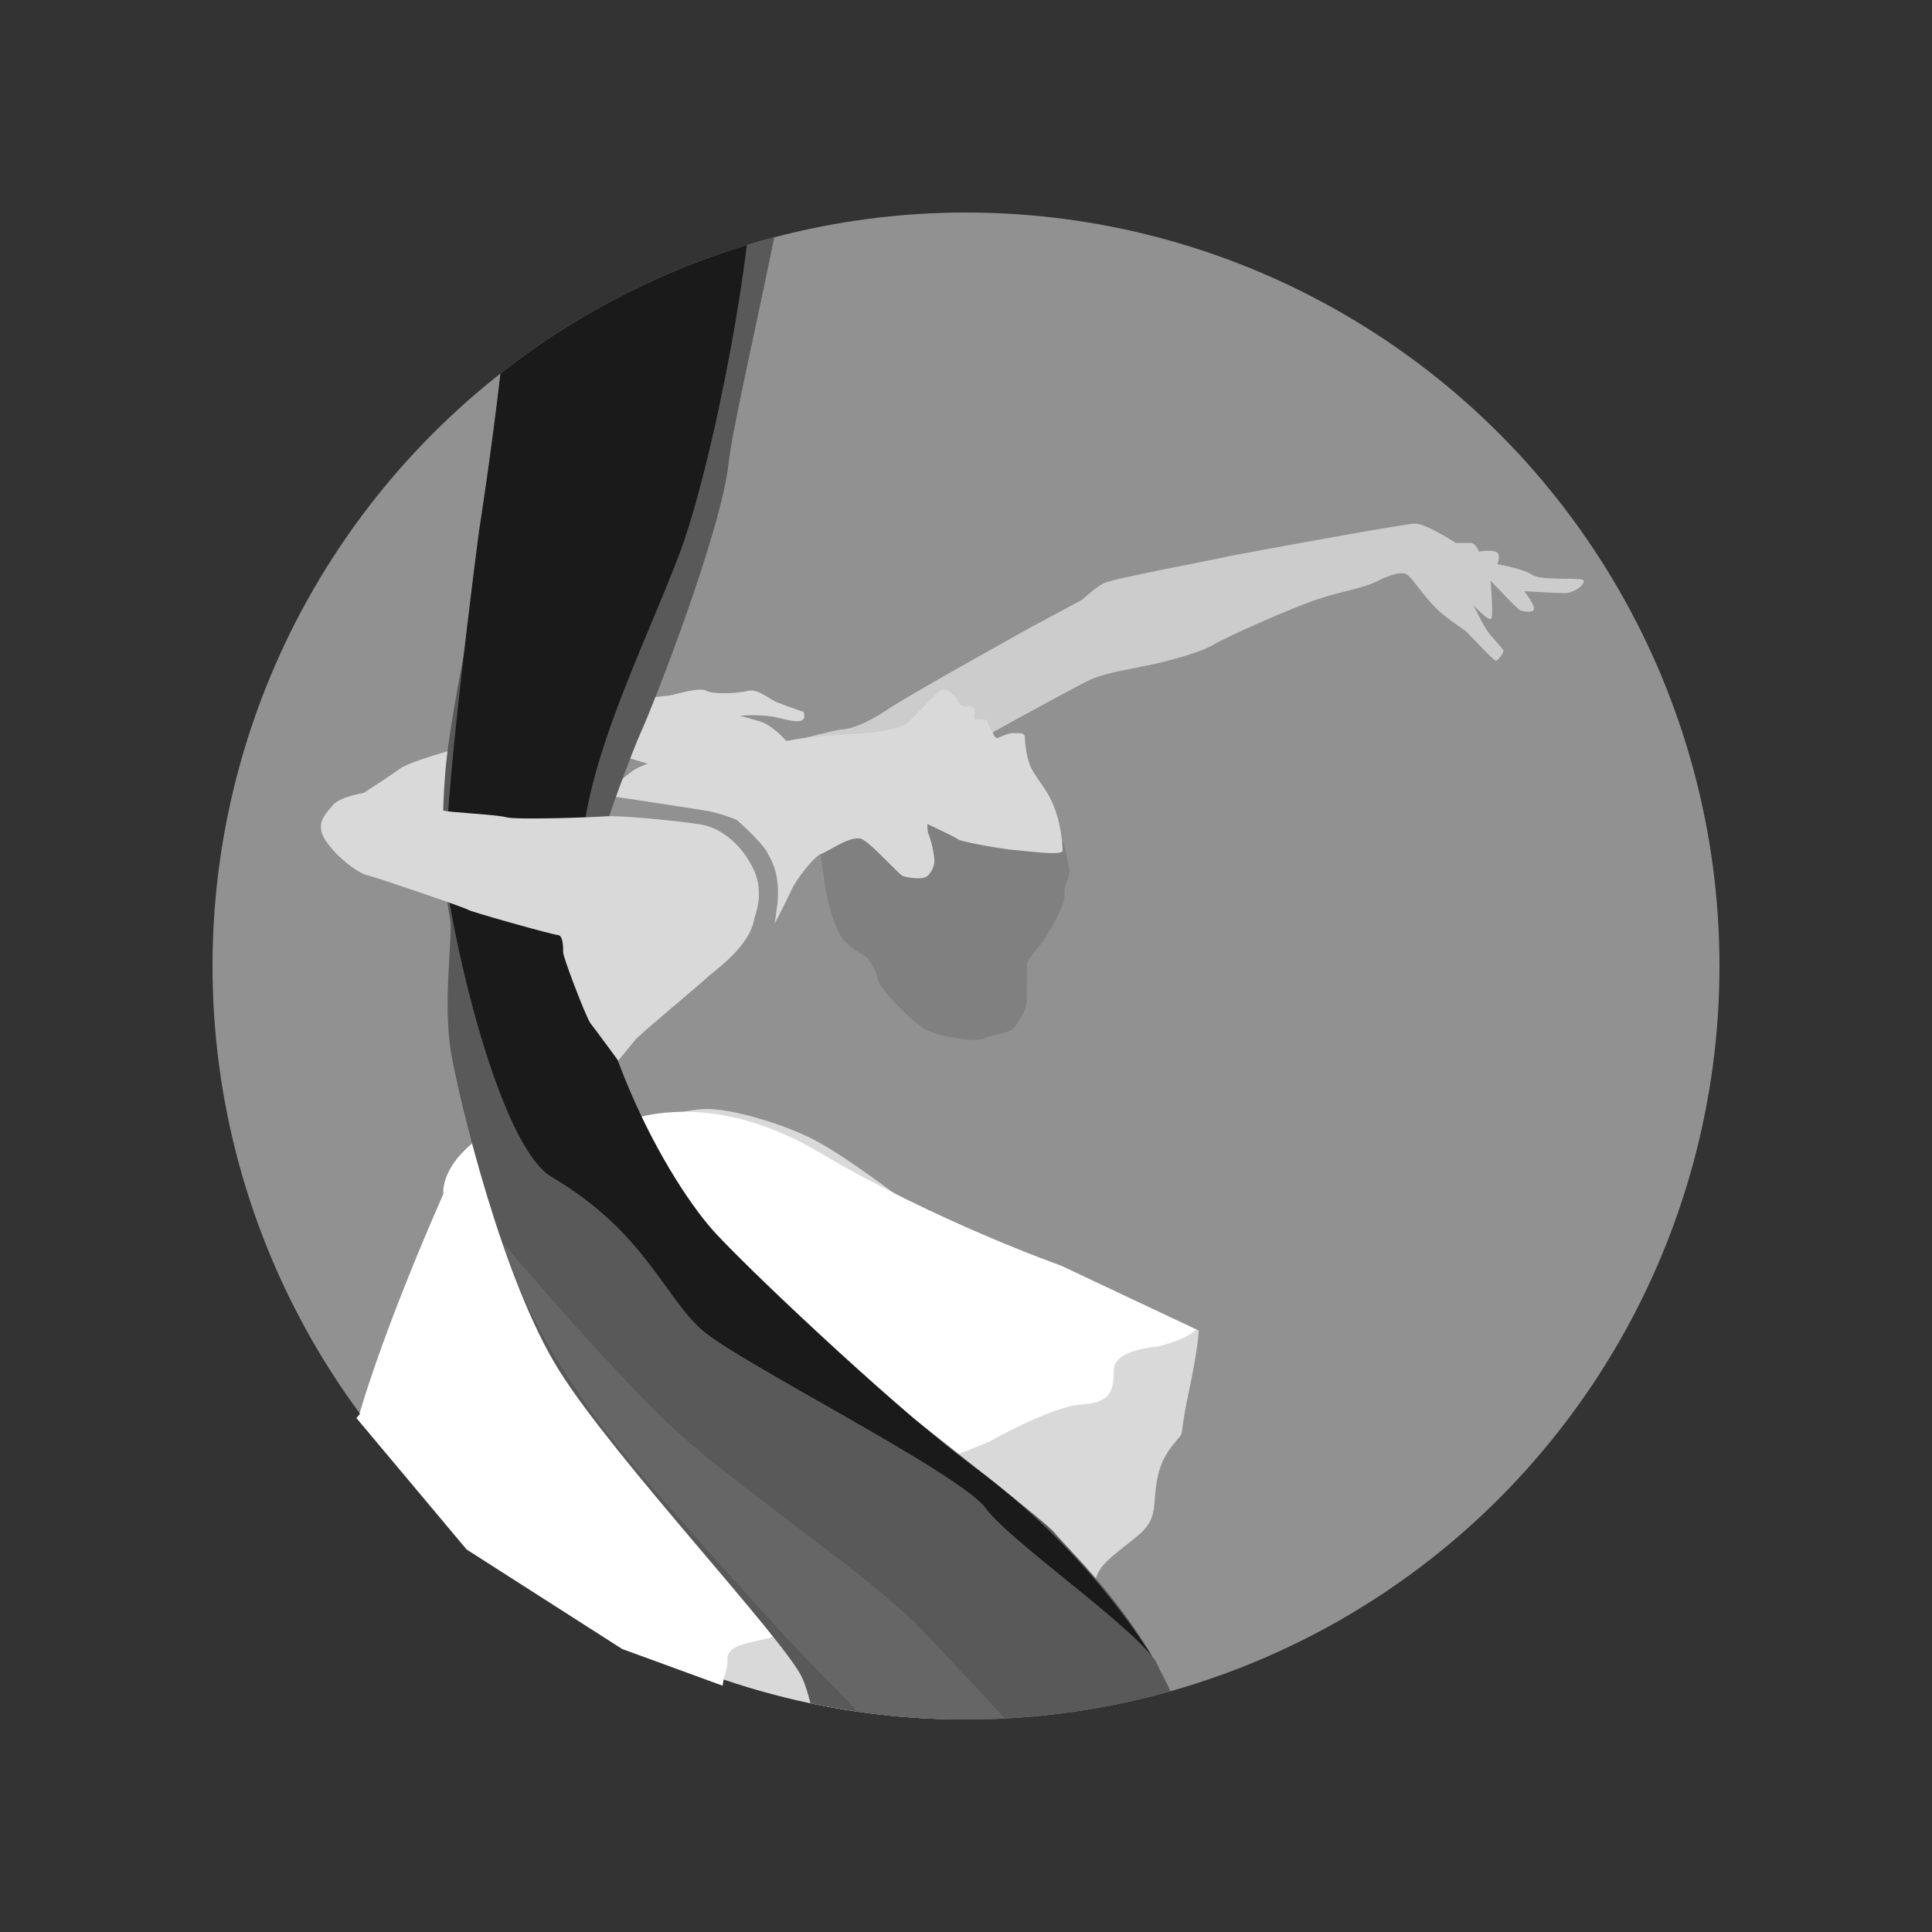 <?xml version="1.0" encoding="UTF-8"?> <svg xmlns="http://www.w3.org/2000/svg" xmlns:xlink="http://www.w3.org/1999/xlink" version="1.1" id="Livello_1" x="0px" y="0px" viewBox="0 0 200 200" style="enable-background:new 0 0 200 200;" xml:space="preserve"><rect x="0" y="0" width="200" height="200" fill="#333333" stroke="none"/> <style type="text/css"> .st0{fill:none;} .st1{clip-path:url(#SVGID_00000086678087040619406580000007723012399432318080_);fill:#D9D9D9;} .st2{clip-path:url(#SVGID_00000086678087040619406580000007723012399432318080_);fill:#CCCCCC;} .st3{clip-path:url(#SVGID_00000086678087040619406580000007723012399432318080_);fill:#808080;} .st4{clip-path:url(#SVGID_00000086678087040619406580000007723012399432318080_);fill:#FFFFFF;} .st5{clip-path:url(#SVGID_00000086678087040619406580000007723012399432318080_);fill-rule:evenodd;clip-rule:evenodd;fill:#595959;} .st6{clip-path:url(#SVGID_00000086678087040619406580000007723012399432318080_);fill-rule:evenodd;clip-rule:evenodd;fill:#1A1A1A;} .st7{clip-path:url(#SVGID_00000086678087040619406580000007723012399432318080_);fill-rule:evenodd;clip-rule:evenodd;fill:#666666;} .st8{clip-path:url(#SVGID_00000086678087040619406580000007723012399432318080_);fill:none;} .st9{fill:#FFFFFF;} </style> <rect x="195.8" y="-72.3" transform="matrix(1 -9.412442e-03 9.412442e-03 1 -1.741 3.6)" class="st0" width="371.6" height="518"></rect> <g> <defs> <circle id="SVGID_1_" cx="100" cy="100" r="78"></circle> </defs> <use xlink:href="#SVGID_1_" style="overflow:visible;fill:#919191;"></use> <clipPath id="SVGID_00000088111603441763399700000012495181679834502551_"> <use xlink:href="#SVGID_1_" style="overflow:visible;"></use> </clipPath> <path style="clip-path:url(#SVGID_00000088111603441763399700000012495181679834502551_);fill:#D9D9D9;" d="M49.8,120.9 c0,0-2.6,6.8-4.2,10.5c-1.7,3.7-2.8,8.5-3.4,13.1c-0.6,4.6-1.8,12-1.8,15.5c0,3.4-1.8,17.8-1.8,17.8l-1,15l0.1,7.4 c0,0,5.4,0.8,6.5-1.1s3.8-4,4.7-3.3c0.9,0.7,2.8,2.2,3.5,0.8c0.7-1.3,0.6-4.6,1.9-4.4c1.3,0.2,6,1,6.8-0.1c0.8-1.1,1.3-4.8,2.4-4.8 c1,0,3.4,0.4,4.1,0.6c0.7,0.2,3.7,0.2,3.7,0.2s5.4-1.1,7.4-3.4c1.9-2.2,1.8-3.5,4.6-2.4s6.5,1.7,7.4,0.1c0.9-1.5,5-2.4,8.1-3.8 c3.1-1.3,4.6-1.8,5.4-5c0.8-3.3,1.7-5.9,3.6-5.9c1.9,0,4.1,0.1,5-1.9c0.9-2.1,0-2.8,2.6-4.9c2.6-2.2,3.9-2.6,4.1-5.2 c0.2-2.6,0.4-4.2,1.9-6.1c1.5-1.9,0.5,0,1.6-5.2c1.1-5.2,1.1-6.7,1.1-6.7s-23.8-8.3-27.7-11.3c-4-3-9.1-6.9-12.5-8.6 c-3.5-1.7-8.3-3-10.7-3c-2.4,0-6.3,1.3-6.3,1.3s-1.8-0.4-5.3-1.1C58,114.3,53.2,115.9,49.8,120.9z"></path> <path style="clip-path:url(#SVGID_00000088111603441763399700000012495181679834502551_);fill:#CCCCCC;" d="M98.8,78 c0,0,12.6-7,14.2-7.7c1.7-0.7,3.9-1,5.2-1.3c1.3-0.2,5.8-1.3,7.3-2.2c1.5-0.9,8.5-4,11-4.8c2.4-0.8,4.6-1.1,6-1.8 c1.4-0.7,2.4-1,3-0.8c0.6,0.2,1.9,2.4,3.3,3.7c1.4,1.3,2.8,2,3.3,2.6c0.5,0.5,2.6,2.8,2.8,2.7s0.9-0.9,0.7-1.1 c-0.1-0.3-1.4-1.5-1.9-2.4c-0.5-0.9-1.2-2.3-1.2-2.3s1.7,1.9,1.9,1.4c0.2-0.5-0.1-3.9-0.1-3.9s2.8,3,3.1,3.1 c0.3,0.1,1.4,0.3,1.4-0.2s-1-1.8-1-1.8s3.2,0.2,4.2,0.2c1.1,0,2.4-1.2,1.8-1.4c-0.5-0.2-4.4,0.1-5.2-0.5s-3.6-1.1-3.6-1.1 s0.5-1.1-0.2-1.3c-0.7-0.2-1.7,0-1.7,0s-0.3-0.9-0.9-0.9s-1.5,0-1.5,0s-3.1-2-4.2-2s-17.3,3-19.4,3.4c-2.1,0.5-12,2.3-12.9,2.8 c-0.9,0.5-2.2,1.7-2.2,1.7l-5.4,2.9c0,0-12.8,7.1-14.8,8.5c-2.1,1.4-3.8,2-4.6,2c-0.7,0-6.9,1.7-6.9,1.7l4.8,3L98.8,78z"></path> <path style="clip-path:url(#SVGID_00000088111603441763399700000012495181679834502551_);fill:#808080;" d="M84.8,87.6 c0,0,0.5,3.4,0.7,4.6s0.9,4.2,2,5.3c1.1,1.1,2,1.3,2.4,1.8c0.3,0.5,0.8,1.2,1,2.2c0.2,0.9,3.4,4.1,4.6,4.9c1.1,0.8,5.4,1.6,6.4,1.1 c0.9-0.5,2.8-0.4,3.3-1.4c0.5-0.9,1.1-1.4,1.1-2.8c-0.1-1.3,0.1-2.6,0-3.3c-0.1-0.7,1.3-1.9,1.9-2.9s2-3.3,2-4.4 c-0.1-1.1,0.6-1.9,0.5-2.7c-0.1-0.8-0.6-2.8-0.6-2.8l-14.3-4.8L84.8,87.6z"></path> <path style="clip-path:url(#SVGID_00000088111603441763399700000012495181679834502551_);fill:#D9D9D9;" d="M110,88.1 c0,0,0-3-1.3-5.5c-0.5-1-1.5-2.2-1.9-3c-0.5-0.9-0.7-2.6-0.7-3.2c0-0.6-0.5-0.5-1.1-0.5c-0.5-0.1-1.7,0.5-1.7,0.5s-0.3,0.1-0.5-0.5 c-0.3-0.5-0.7-1.4-0.7-1.4s-0.1,0.1-0.4,0c-0.3-0.1-0.8,0-0.8,0s-0.1-0.5,0-0.7c0.1-0.3-0.2-0.7-0.5-0.7c-0.2,0-0.3,0.1-0.7,0 s-0.5-0.7-0.9-1.1c-0.5-0.4-0.8-0.7-1.3-0.6c-0.5,0.1-3.1,3.2-3.8,3.6s-3.3,0.9-4.2,0.9c-0.9,0.1-5,0.2-7.5,0.7 c-2.5,0.5-9.1,1-10,1.1c-1,0.1-5.5,1.3-6.5,2.1c-1,0.7-3,2.5-3,2.5s10,1.5,11,1.7c1,0.2,2.7,0.8,2.8,0.9c0.1,0.1,2.5,2.2,3.1,3.3 s1.3,2.3,1.1,5.2c-0.1,0.7-0.3,2.2-0.3,2.2s1.3-2.5,1.7-3.4c0.4-1,2.4-3.6,3.1-3.8c0.7-0.2,3.2-2.1,4.3-1.5s3.9,3.8,4.2,3.8 c0.3,0.1,2.1,0.5,2.6-0.1c0.5-0.6,0.7-1.1,0.6-1.9s-0.3-1.5-0.3-1.5s-0.2-0.7-0.3-0.9c-0.1-0.2-0.1-1-0.1-1s3,1.4,3.2,1.6 s4.4,1,5.9,1.1C106.4,88.1,109.8,88.6,110,88.1z"></path> <path style="clip-path:url(#SVGID_00000088111603441763399700000012495181679834502551_);fill:#D9D9D9;" d="M83.2,73.7 c0,0-1.5-0.5-2.5-0.9c-1-0.3-2.1-1.5-3.2-1.3c-1.1,0.3-3.7,0.4-4.4,0c-0.7-0.4-3.2,0.4-3.8,0.5c-0.7,0.1-5.3,0.5-6.5,0.7 c-1.2,0.2-3,0.5-3.9,1.2c-0.9,0.7-9.9,3.4-10.5,3.4c-0.7,0-5.8,1.5-6.9,2.2c-0.9,0.7-3.9,2.6-4.8,3.2c-0.9,0.7,0.5,2.5,1.4,2.9 c0.9,0.4,5.8,0.1,8.1-0.1c2.4-0.1,5.5-2.4,6-2.6s6-4.4,7.9-4.4c1.9,0.1,4.4,0,4.7-0.1c0.3,0,5.1,1.7,5.8,1.4 c0.7-0.3,8.7-1.5,8.7-1.5l3.2-1.3c0,0-0.5,0.3-1.3-0.5c-0.7-0.8-1.7-1.5-2.2-1.7c-0.5-0.2-2.4-0.7-2.4-0.7s1.5-0.2,3.5,0.1 C82.2,74.7,83.6,75.1,83.2,73.7z"></path> <path style="clip-path:url(#SVGID_00000088111603441763399700000012495181679834502551_);fill:#FFFFFF;" d="M119.8,139.4 c0,0-4.5,0.3-4.5,2.4c0,2.2-0.3,3.4-3.4,3.6s-9.4,3.8-9.4,3.8s-4,1.7-5.2,1.9c-1.3,0.1-3,0.4-3.4,2.2s-1.2,3.3-2.8,3.8 c-1.5,0.5-6.4,1.1-5.6,2.4c0.7,1.3-0.6,3.4-1.4,3.5c-0.8,0.1-4.5,0.2-3.7,2c0.8,1.8,1.1,4.1-0.9,4.6s-4.3,0.7-4.2,2.2 c0.1,1.5-1.3,4.8-3.8,5.2c-2.5,0.5-7.2,0.1-7.7,2c-0.4,1.9,0.3,2.6-2.8,3.5s-6.5,0.7-6.7,1.8c-0.3,1.1-2.1,0.5-3.6,1.7 c-1.5,1.3-7.7-2.6-9.7,0.1c-2,2.6-5.6,6.8-5.4,5.5c0.2-1.3-4.8-1.3-4.8-1.3s3.4-29,5.1-38.6c1.7-9.6,10-28.1,10-28.1 s-0.5-3.4,5.1-6.7c5.6-3.3,13.5-0.7,13.5-0.7s8.5-4,20.5,3.2c12,7.1,24.8,11.6,24.8,11.6l14,6.6 C123.9,137.6,123.1,138.6,119.8,139.4z"></path> <path style="clip-path:url(#SVGID_00000088111603441763399700000012495181679834502551_);fill-rule:evenodd;clip-rule:evenodd;fill:#595959;" d=" M123.1,180.2c-3.2-11.2-12.2-19.4-14-21.6c-1.9-2.2-37.9-29.6-45.1-37.1c-7.2-7.5-6.9-9.7-5.8-18.7c1.1-9,6.9-24.2,8.1-26.9 c1.3-2.8,8.3-20.7,9.1-27.8C76.2,41,83.6,13.1,85.2-8c0.4-5.9-0.7-76.2-0.7-76.2L44.5-52c0,0,13.4,41.2,14.6,51.1s0.9,20.7-3.8,37 c-2.4,8.1-8.5,35.1-9.2,43.8c-0.7,8.8,0.2,13.6,0.5,15.3s-0.8,8.6,0.1,13.8c0.9,5.2,5.4,23.7,11.2,32.9C63.6,151,81,169.5,83,173.6 c1.9,4,3.2,17.6,4.2,24.1c0.9,6.5-4.6,17.3-7.4,25.1c-2.8,7.8-6.7,34.1-7.5,50.9c-0.1,1.6-0.1,3.5,0,5.6c2.5,0.7,5.1,1.3,7.6,2.2 c2.7,0.9,5.3,2,8.1,2.2c-2.2-7.2-5-16.6-4.2-21.7c1.2-7.3,4.6-20.3,10.7-27.2s22-19.1,25.6-24.4 C124.7,203.7,126.2,191.4,123.1,180.2z"></path> <path style="clip-path:url(#SVGID_00000088111603441763399700000012495181679834502551_);fill-rule:evenodd;clip-rule:evenodd;fill:#1A1A1A;" d=" M47-48.1c0,0,4.1,56,5.8,64s-3.2,39-3.2,39s-4,30.2-3.4,36.1c0.6,5.8,5.4,27.7,11,30.9c9.5,5.6,11.6,12.4,15.5,15.8 c3.9,3.4,26.9,14.9,29.4,18.5c2.6,3.5,16.1,12.8,17.7,16.1c1.7,3.3-4.5-9.8-18.9-20.4c-6.9-5-21.9-19-26.7-24.1 c-4.8-5.1-14.7-21.9-14-39.4c0.4-9.5,6.3-21.1,10-30.7s8.4-34.7,7.6-42s-2.2-15.1-4.8-26s-12.9-30.9-14-30.7 C57.7-40.8,47-48.1,47-48.1z"></path> <path style="clip-path:url(#SVGID_00000088111603441763399700000012495181679834502551_);fill-rule:evenodd;clip-rule:evenodd;fill:#666666;" d=" M52.1,128.7c0,0,12.2,14.5,19.1,20.5c6.9,6,19.5,14.4,24.7,20c5.2,5.6,14.4,14.9,15.5,18.3c1.1,3.4,3.8,14.2,3.3,16.3 c-0.5,2.2-0.4,12.5-4.7,16.3c-4.2,3.8-15.7,13.8-17.7,17.3S86,252.3,85,257.1c-1.1,4.8-0.5,16.8-0.5,16.8s-0.3-31.8,3.1-38.8 c3.4-6.9,7.7-13,9.1-23.3c1.3-10.3,5.8-15.5,2-21.9c-3.8-6.5-8.5-11.4-13-15.9c-4.5-4.4-15.5-16.9-18.6-20.5 C64,150,55.2,139.4,52.1,128.7z"></path> <path style="clip-path:url(#SVGID_00000088111603441763399700000012495181679834502551_);fill:#D9D9D9;" d="M78.1,95 c0,0,1.1-2.6-0.1-5c-1.1-2.4-3.2-4.2-5.2-4.6c-2.1-0.4-8.7-1-10-0.9c-1.3,0.1-9.3,0.4-10.4,0.1c-1.1-0.3-6.1-0.5-6.5-0.7 c-0.3-0.1-3.4-1-4.2-1S39,82,38.4,82c-0.7,0-3.2,0.5-3.9,1.3c-0.7,0.9-2,1.9-0.8,3.7s3.4,3.4,4.3,3.6c0.9,0.2,10.3,3.4,10.5,3.6 c0.3,0.2,8.8,2.6,9.3,2.6c0.5,0.1,0.5,1.3,0.5,1.8s2.2,6.3,2.8,7.3c0.7,0.9,2.9,3.9,2.9,3.9s1.4-1.7,1.8-2.2s6.9-5.9,7.5-6.5 C73.8,100.6,77.7,98,78.1,95z"></path> <rect x="33.9" y="-72.6" transform="matrix(1 -9.412025e-03 9.412025e-03 1 -0.843 1.319)" style="clip-path:url(#SVGID_00000088111603441763399700000012495181679834502551_);fill:none;" width="211.7" height="325.6"></rect> </g> <path class="st9" d="M37.9,145.6l-1,1.2l11.4,13.6l16.1,10.3l10.4,3.8c0,0,0.3-1.5,0.1-1.6s-20.7-10.8-20.7-10.8l-11.8-12.3 L37.9,145.6z"></path> </svg> 